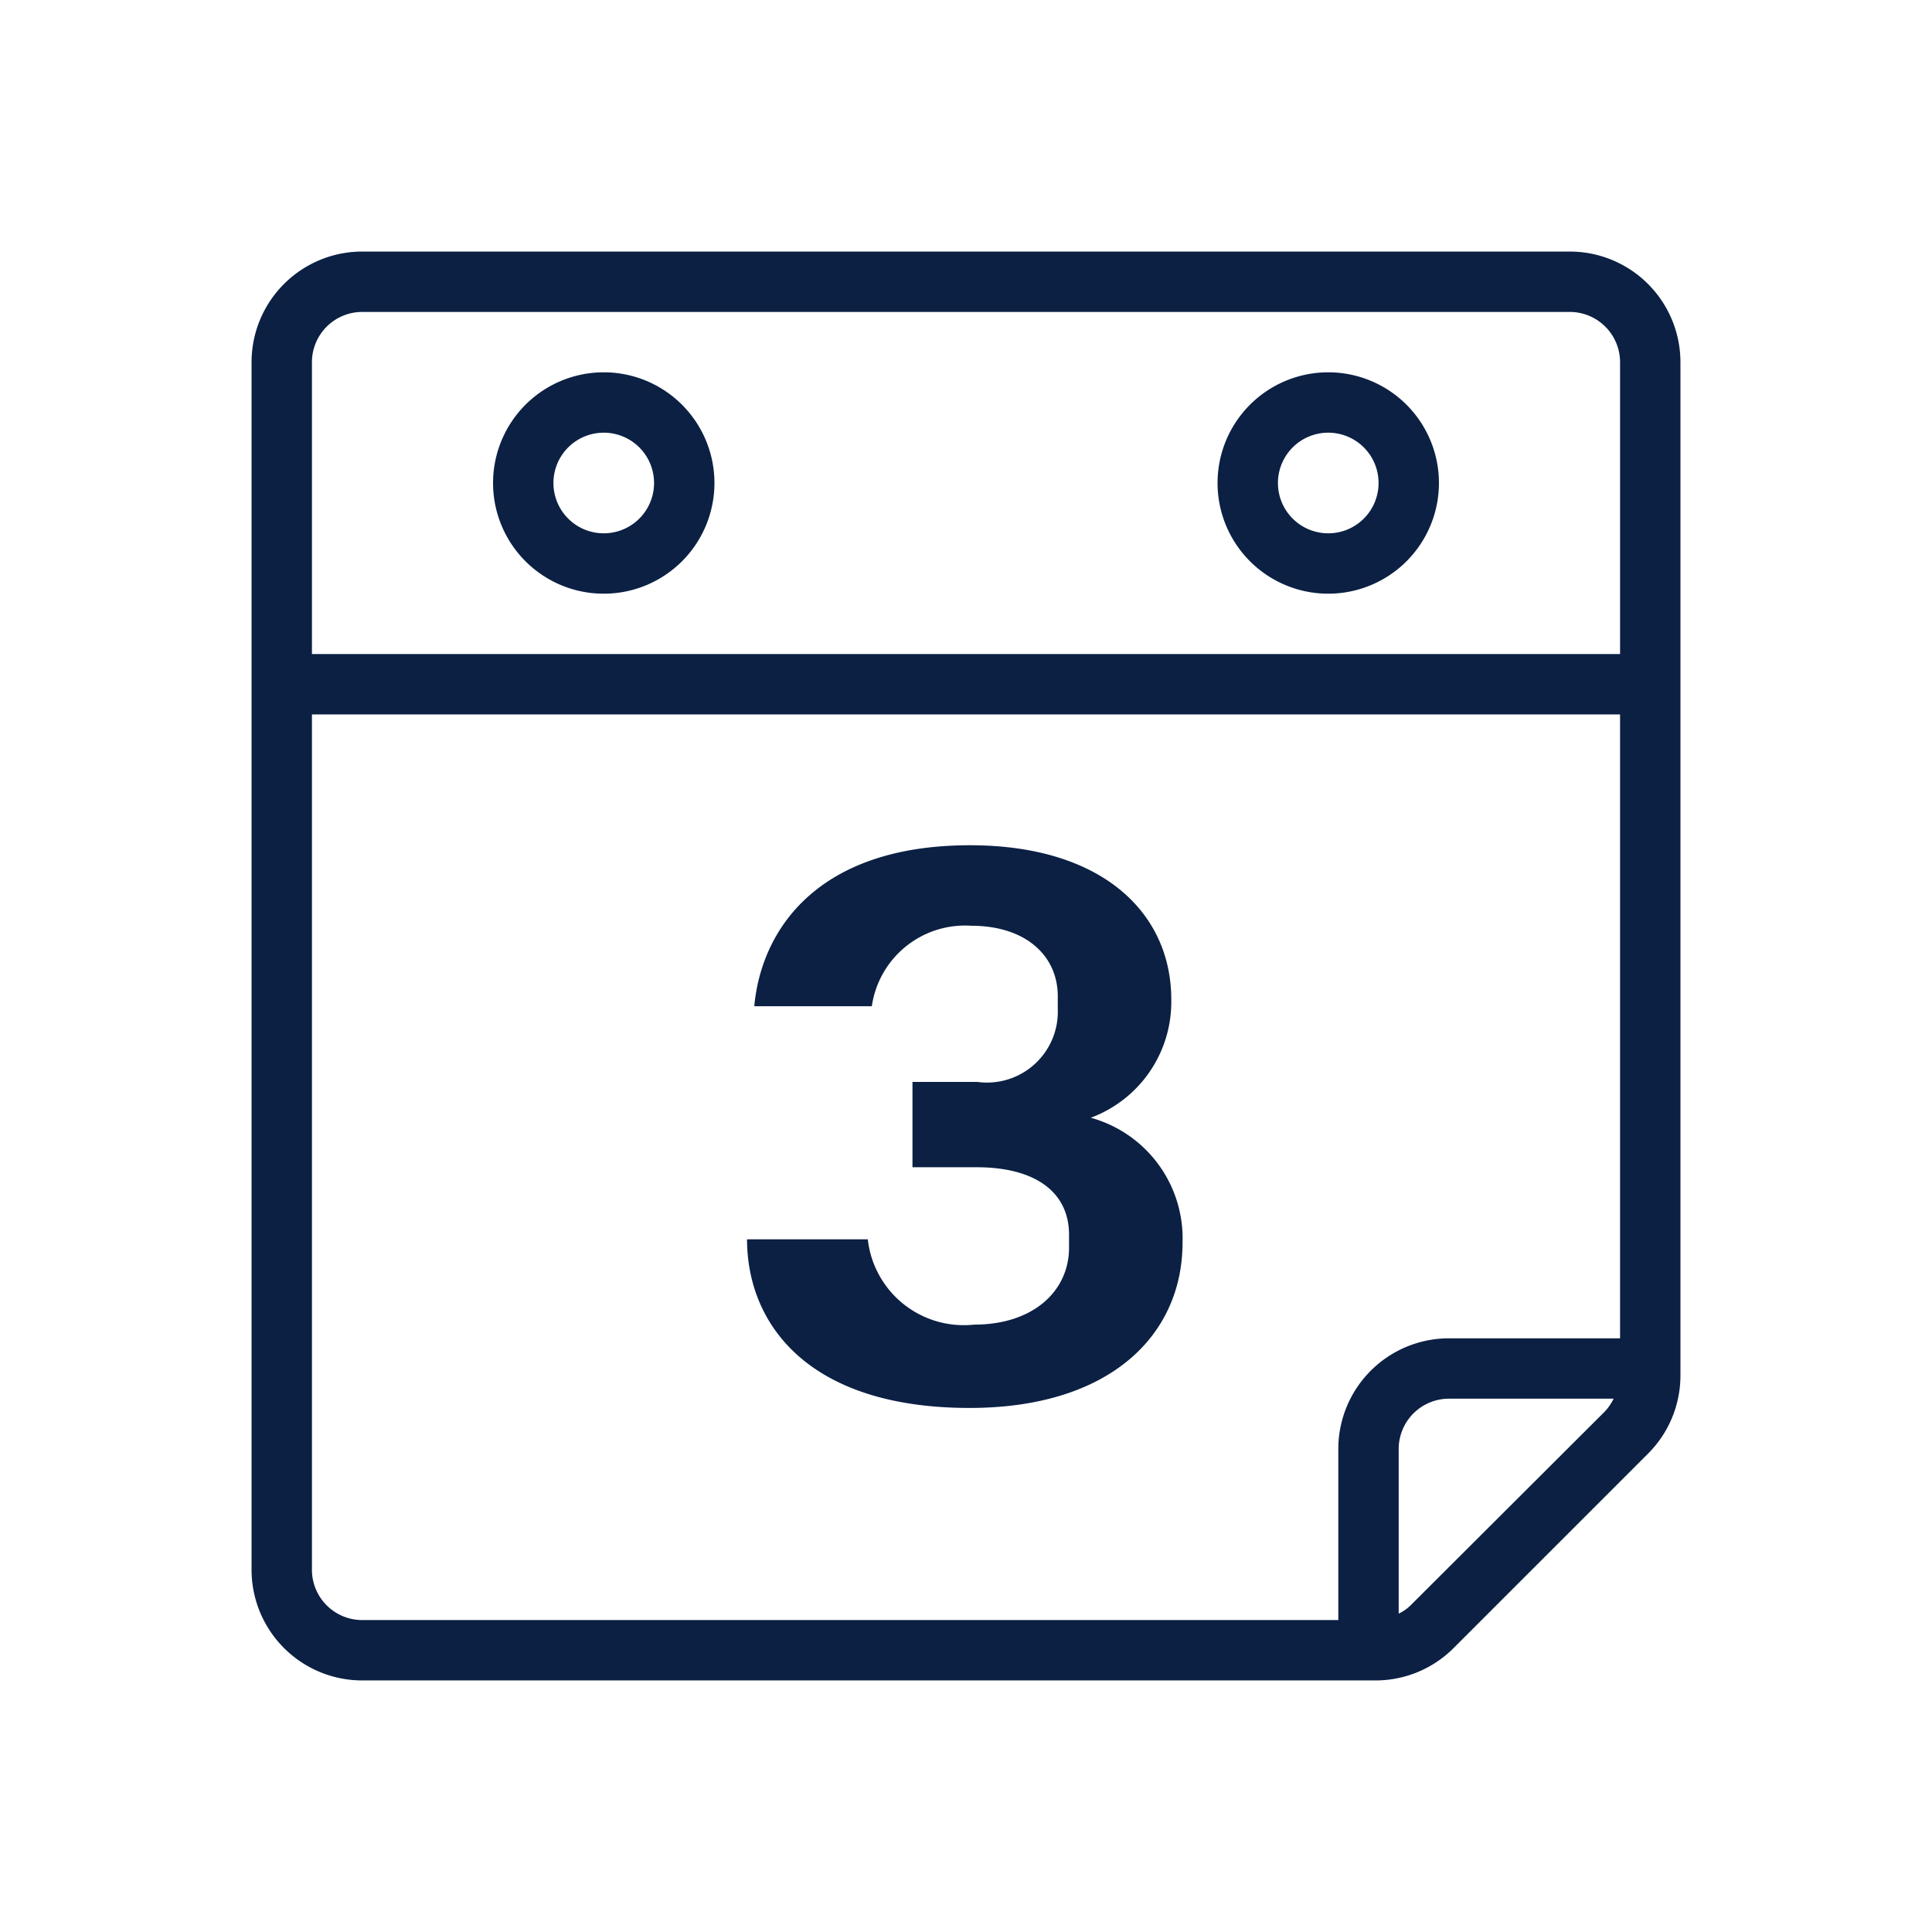 <svg id="Icons_Outlined_Blue_1.5px" data-name="Icons Outlined Blue 1.5px" xmlns="http://www.w3.org/2000/svg" viewBox="0 0 48 48"><defs><style>.cls-1{fill:#0b2043;}</style></defs><path class="cls-1" d="M27.1,27.77a3.07,3.07,0,0,0,2-2.94c0-2.13-1.69-3.83-5-3.83-3.82,0-5.19,2.13-5.36,4h2.92a2.34,2.34,0,0,1,2.47-2c1.36,0,2.15.75,2.15,1.75v.32a1.76,1.76,0,0,1-2,1.81H22.67V29h1.6c1.4,0,2.29.58,2.29,1.68V31c0,1.06-.87,1.91-2.36,1.91a2.4,2.4,0,0,1-2.64-2.12h-3c0,2.08,1.49,4.19,5.53,4.19,3.49,0,5.29-1.81,5.29-4.11A3.11,3.11,0,0,0,27.1,27.77Z"/><path class="cls-1" d="M6.25,39A2.75,2.75,0,0,0,9,41.75H34.17a2.74,2.74,0,0,0,1.95-.81l4.82-4.82a2.74,2.74,0,0,0,.81-1.95V9A2.75,2.75,0,0,0,39,6.25H9A2.75,2.75,0,0,0,6.25,9Zm1.5,0V17.75h32.5v15.5H36A2.75,2.75,0,0,0,33.25,36v4.25H9A1.25,1.25,0,0,1,7.75,39Zm27.3.88a1.08,1.08,0,0,1-.3.21V36A1.25,1.25,0,0,1,36,34.75h4.09a1.3,1.3,0,0,1-.21.31ZM9,7.75H39A1.25,1.25,0,0,1,40.25,9v7.25H7.75V9A1.25,1.25,0,0,1,9,7.75Z"/><path class="cls-1" d="M15,14.75A2.75,2.75,0,1,0,12.25,12,2.75,2.75,0,0,0,15,14.75Zm0-4A1.25,1.25,0,1,1,13.75,12,1.25,1.25,0,0,1,15,10.75Z"/><path class="cls-1" d="M33,14.75A2.75,2.75,0,1,0,30.25,12,2.75,2.75,0,0,0,33,14.75Zm0-4A1.25,1.25,0,1,1,31.75,12,1.25,1.25,0,0,1,33,10.75Z"/></svg>